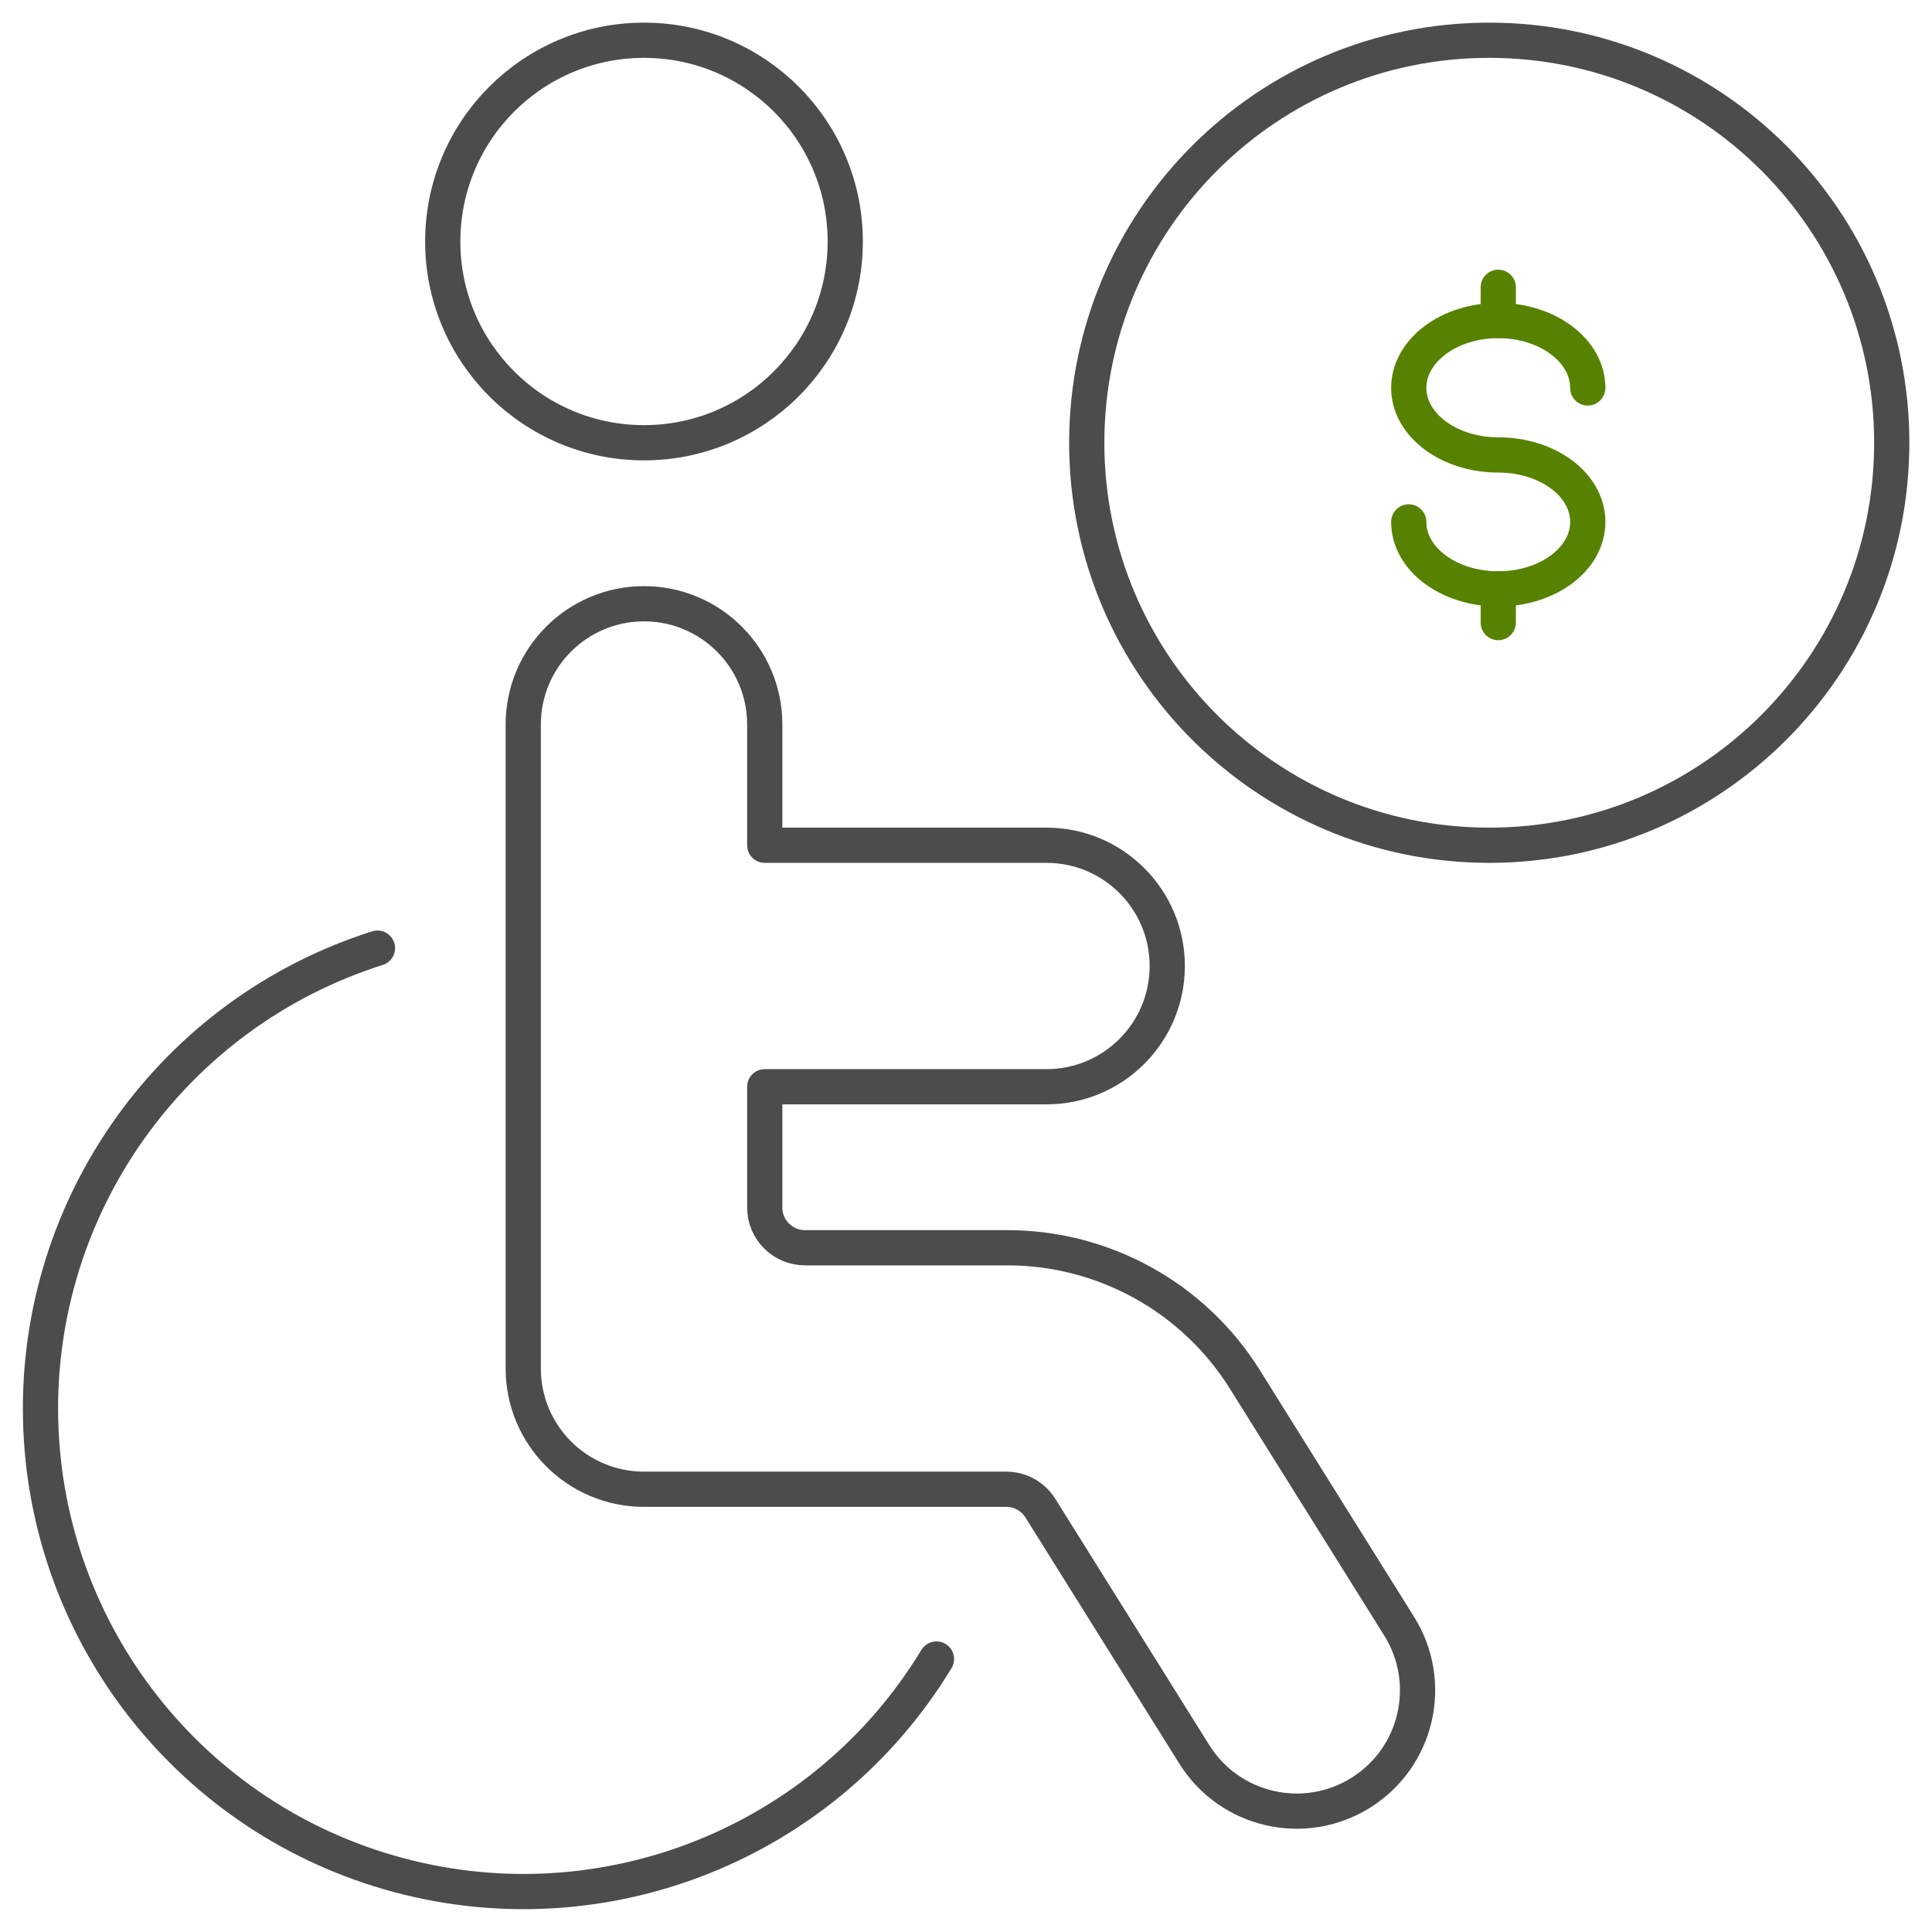 <svg width="96" height="96" viewBox="0 0 96 96" fill="none" xmlns="http://www.w3.org/2000/svg">
<path fill-rule="evenodd" clip-rule="evenodd" d="M32 22C37.523 22 42 17.523 42 12C42 6.477 37.523 2 32 2C26.477 2 22 6.477 22 12C22 17.523 26.477 22 32 22Z" stroke="#4C4C4C" stroke-width="1.75" stroke-linecap="round" stroke-linejoin="round"/>
<path fill-rule="evenodd" clip-rule="evenodd" d="M69.52 80.8L61.868 68.56C59.316 64.464 54.826 61.982 50 62H40C38.895 62 38 61.105 38 60V54H52C55.314 54 58 51.314 58 48C58 44.686 55.314 42 52 42H38V36C38 32.686 35.314 30 32 30C28.686 30 26 32.686 26 36V68C26 71.314 28.686 74 32 74H50C50.69 74 51.331 74.355 51.696 74.94L59.348 87.18C61.11 89.989 64.815 90.838 67.624 89.076C70.433 87.314 71.282 83.609 69.52 80.8Z" stroke="#4C4C4C" stroke-width="1.75" stroke-linecap="round" stroke-linejoin="round"/>
<path d="M46.532 82.436C41.002 91.553 30.118 95.928 19.816 93.175C9.514 90.422 2.264 81.202 2.018 70.541C1.773 59.88 8.591 50.336 18.756 47.112" stroke="#4C4C4C" stroke-width="1.75" stroke-linecap="round" stroke-linejoin="round"/>
<path fill-rule="evenodd" clip-rule="evenodd" d="M74 42C85.046 42 94 33.046 94 22C94 10.954 85.046 2 74 2C62.954 2 54 10.954 54 22C54 33.046 62.954 42 74 42Z" stroke="#4C4C4C" stroke-width="1.75" stroke-linecap="round" stroke-linejoin="round"/>
<path fill-rule="evenodd" clip-rule="evenodd" d="M74.448 29.261V30.936V29.261Z" stroke="#568200" stroke-width="1.75" stroke-linecap="round" stroke-linejoin="round"/>
<path fill-rule="evenodd" clip-rule="evenodd" d="M74.448 14.275V15.928V14.275Z" stroke="#568200" stroke-width="1.75" stroke-linecap="round" stroke-linejoin="round"/>
<path d="M70 25.933C70 27.784 71.992 29.261 74.448 29.261C76.904 29.261 78.896 27.784 78.896 25.933C78.896 24.082 76.904 22.606 74.448 22.606C71.992 22.606 70 21.107 70 19.278C70 17.427 71.992 15.928 74.448 15.928C76.904 15.928 78.896 17.427 78.896 19.278" stroke="#568200" stroke-width="1.75" stroke-linecap="round" stroke-linejoin="round"/>
</svg>
